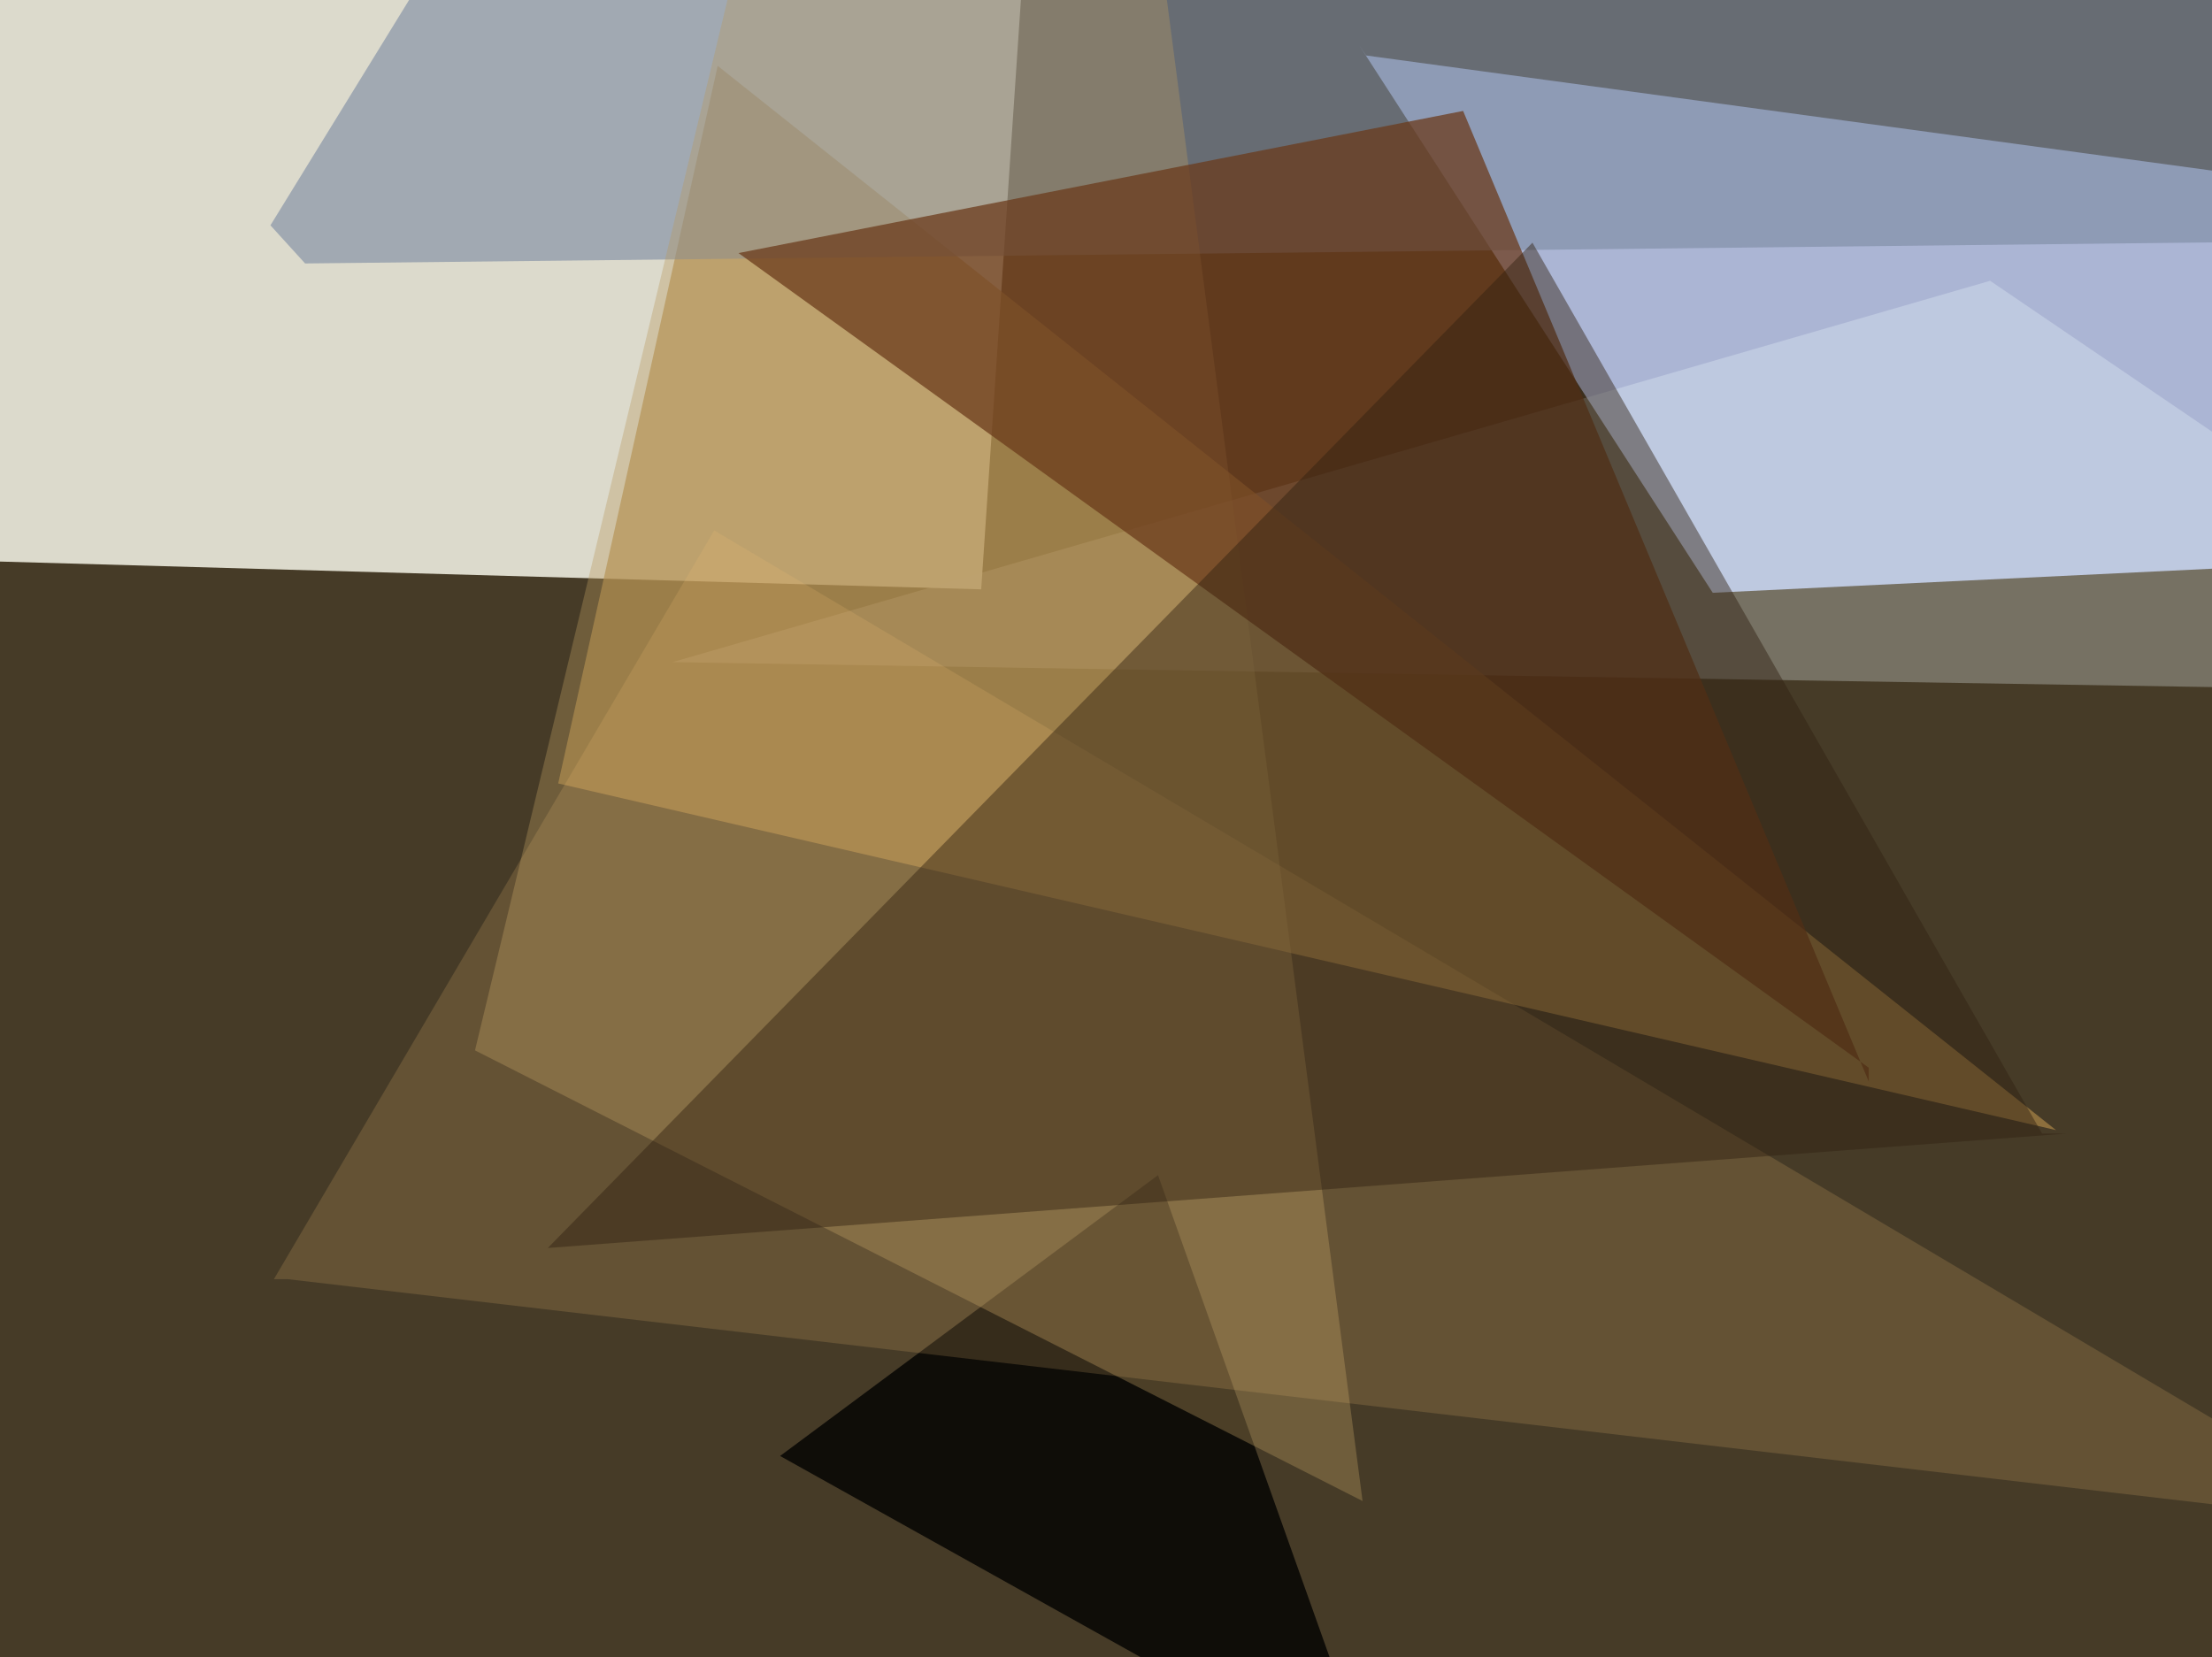 <svg xmlns="http://www.w3.org/2000/svg" width="638px" height="478px">
  <rect width="638" height="478" fill="rgb(70,59,39)"/>
  <polygon points="494,171 1261,134 394,16 392,13" fill="rgba(195,210,253,0.804)"/>
  <polygon points="574,81 749,200 194,191 194,191" fill="rgba(241,254,255,0.278)"/>
  <polygon points="283,170 314,-290 -244,158 -247,155" fill="rgba(223,221,207,0.98)"/>
  <polygon points="397,516 334,339 225,420 225,420" fill="rgba(0,0,0,0.784)"/>
  <polygon points="161,226 593,326 207,19 207,19" fill="rgba(178,138,72,0.651)"/>
  <polygon points="812,68 361,-395 78,65 88,76" fill="rgba(124,139,163,0.616)"/>
  <polygon points="137,303 292,-342 393,433 393,433" fill="rgba(184,152,95,0.361)"/>
  <polygon points="690,440 206,153 79,369 83,369" fill="rgba(241,191,114,0.176)"/>
  <polygon points="422,32 213,73 539,308 539,312" fill="rgba(107,58,27,0.733)"/>
  <polygon points="158,360 442,70 589,327 596,327" fill="rgba(49,33,17,0.447)"/>
</svg>